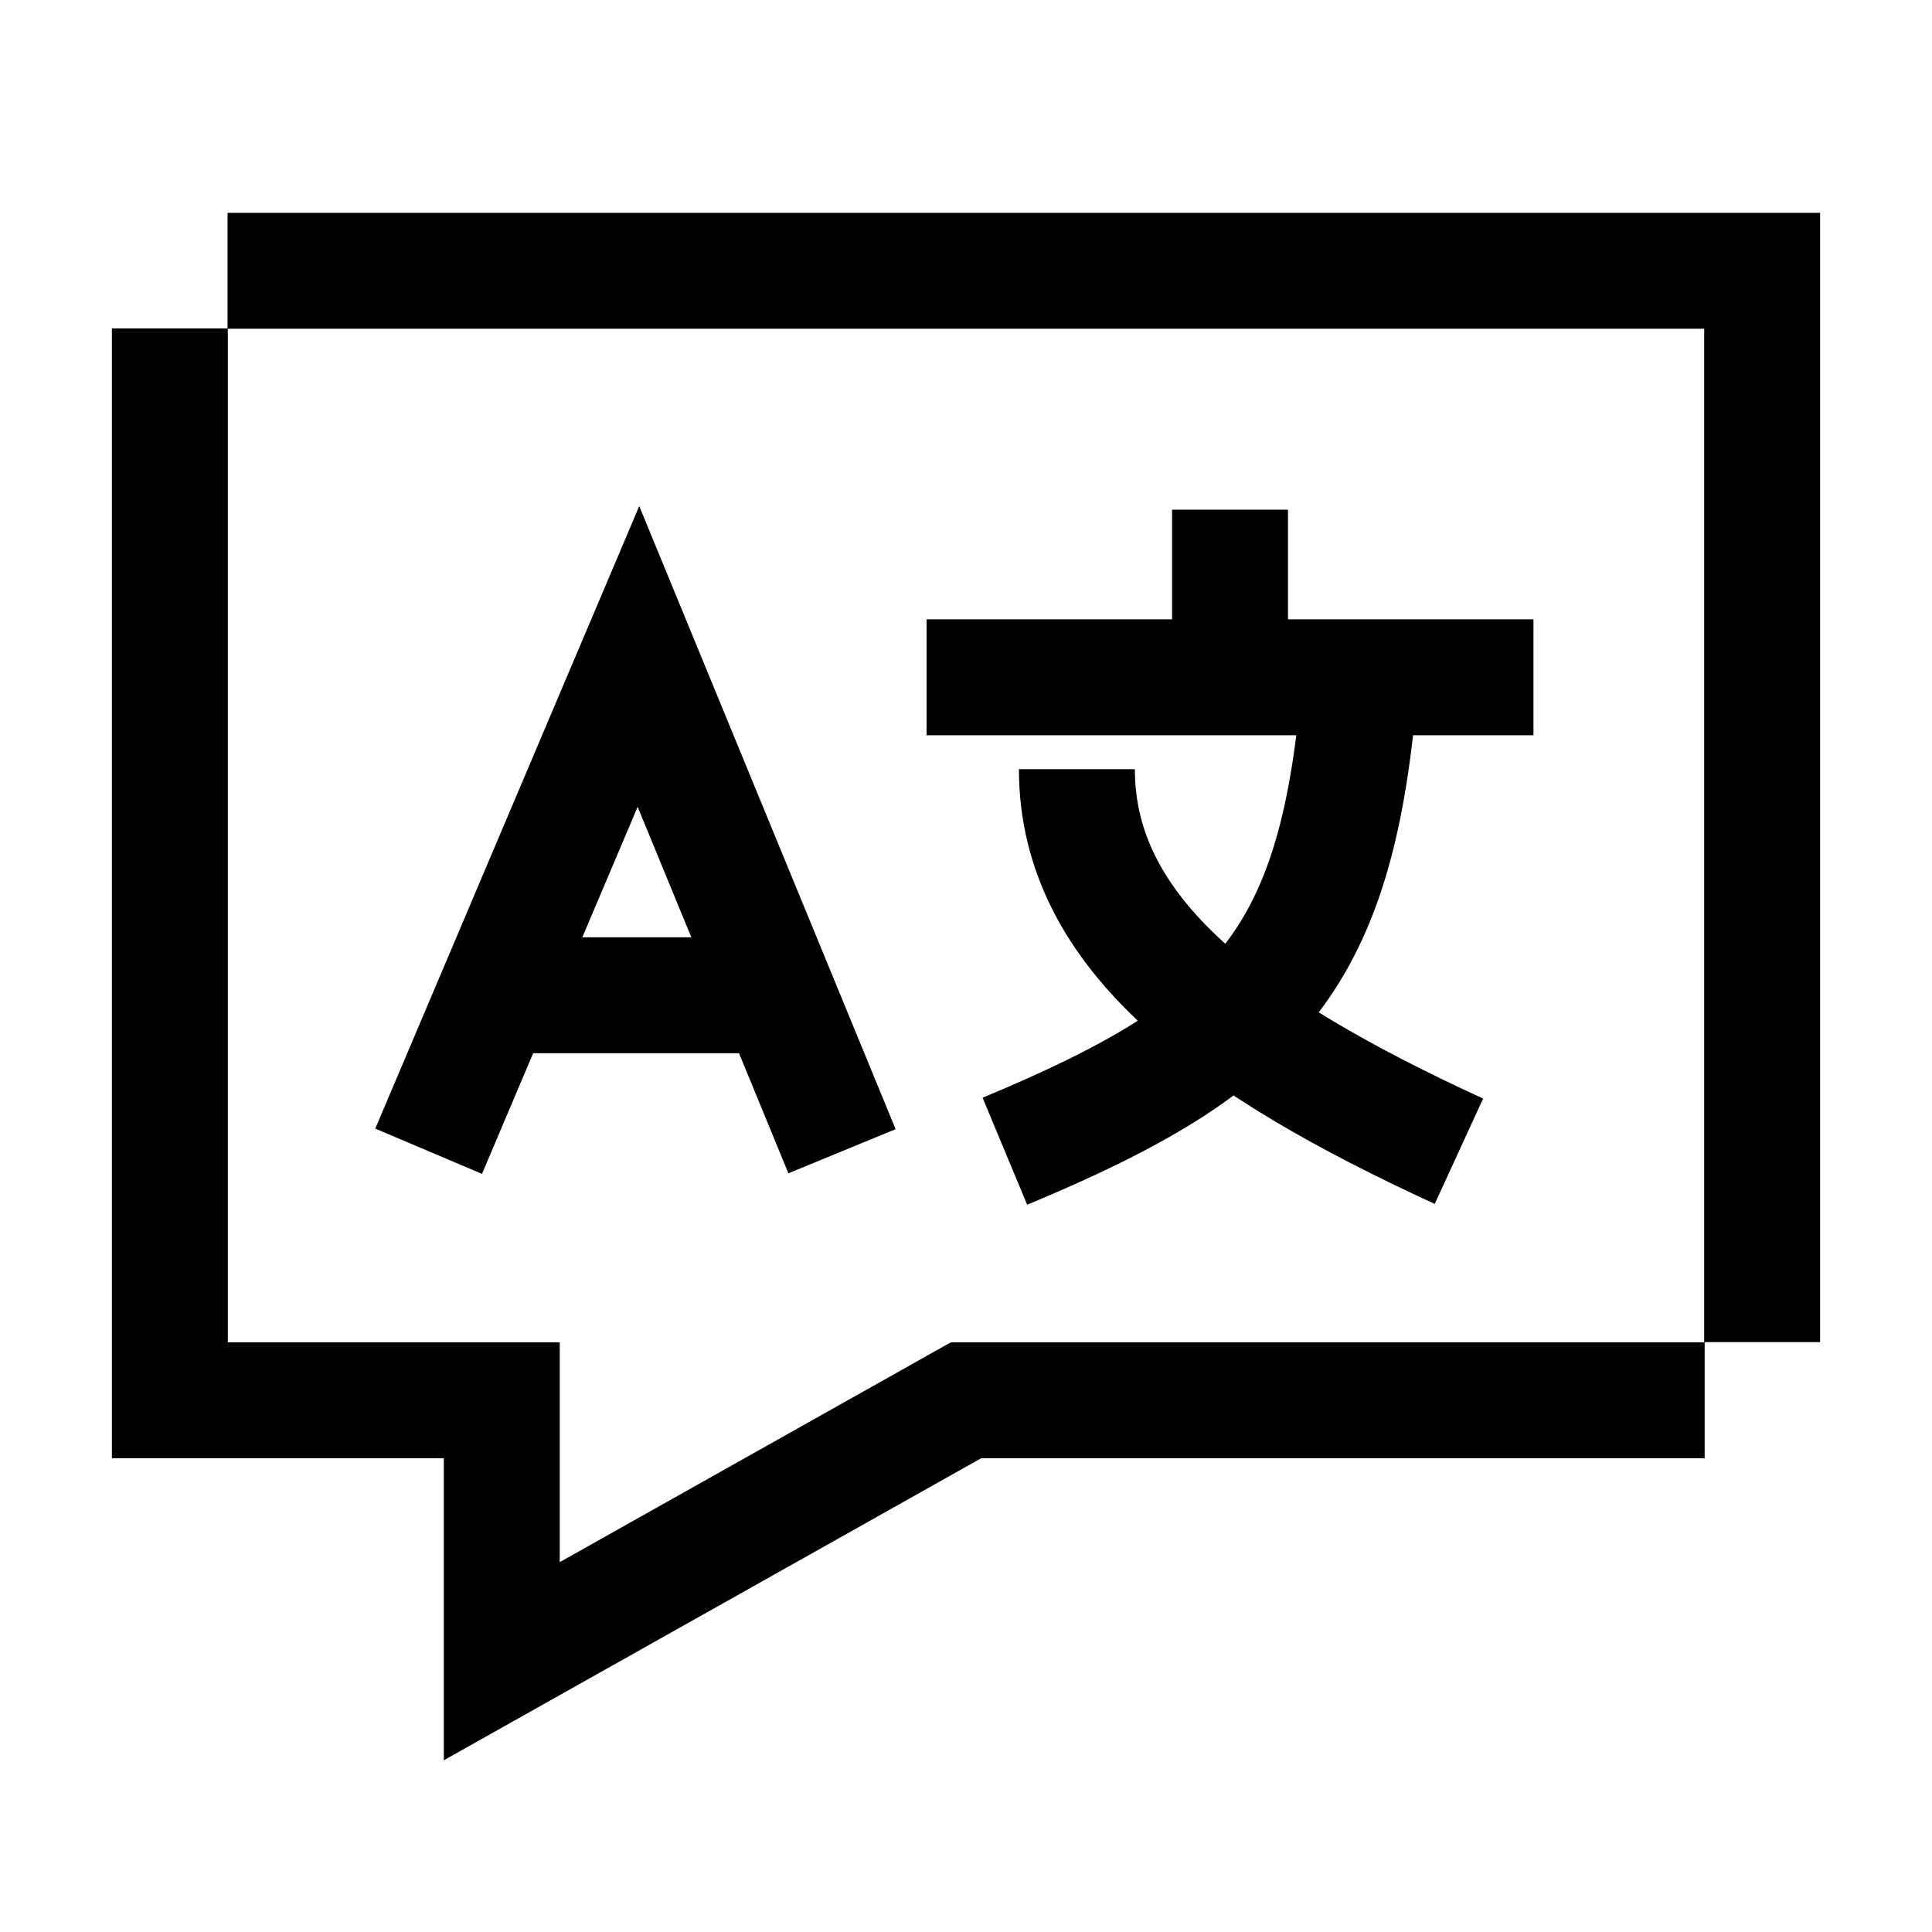 <svg width="50" height="50" viewBox="0 0 50 50" fill="none" xmlns="http://www.w3.org/2000/svg">
<path d="M4.396 8.5V36.239H12.986V42.992L25 36.239H44.117M45.604 34.734V7.008H5.889" stroke="black" stroke-width="3"/>
<path d="M11.093 29.794L12.805 25.758M21.791 29.794L20.131 25.758M20.131 25.758L16.523 16.989L12.805 25.758M20.131 25.758H12.805M27.87 19.907C27.87 24.187 31.833 27.072 37.757 29.794M26.006 29.794C32.632 27.033 34.64 24.835 35.205 17.528M23.98 17.528H31.833M39.686 17.528H31.833M31.833 17.528V13.19" stroke="black" stroke-width="3"/>
</svg>
